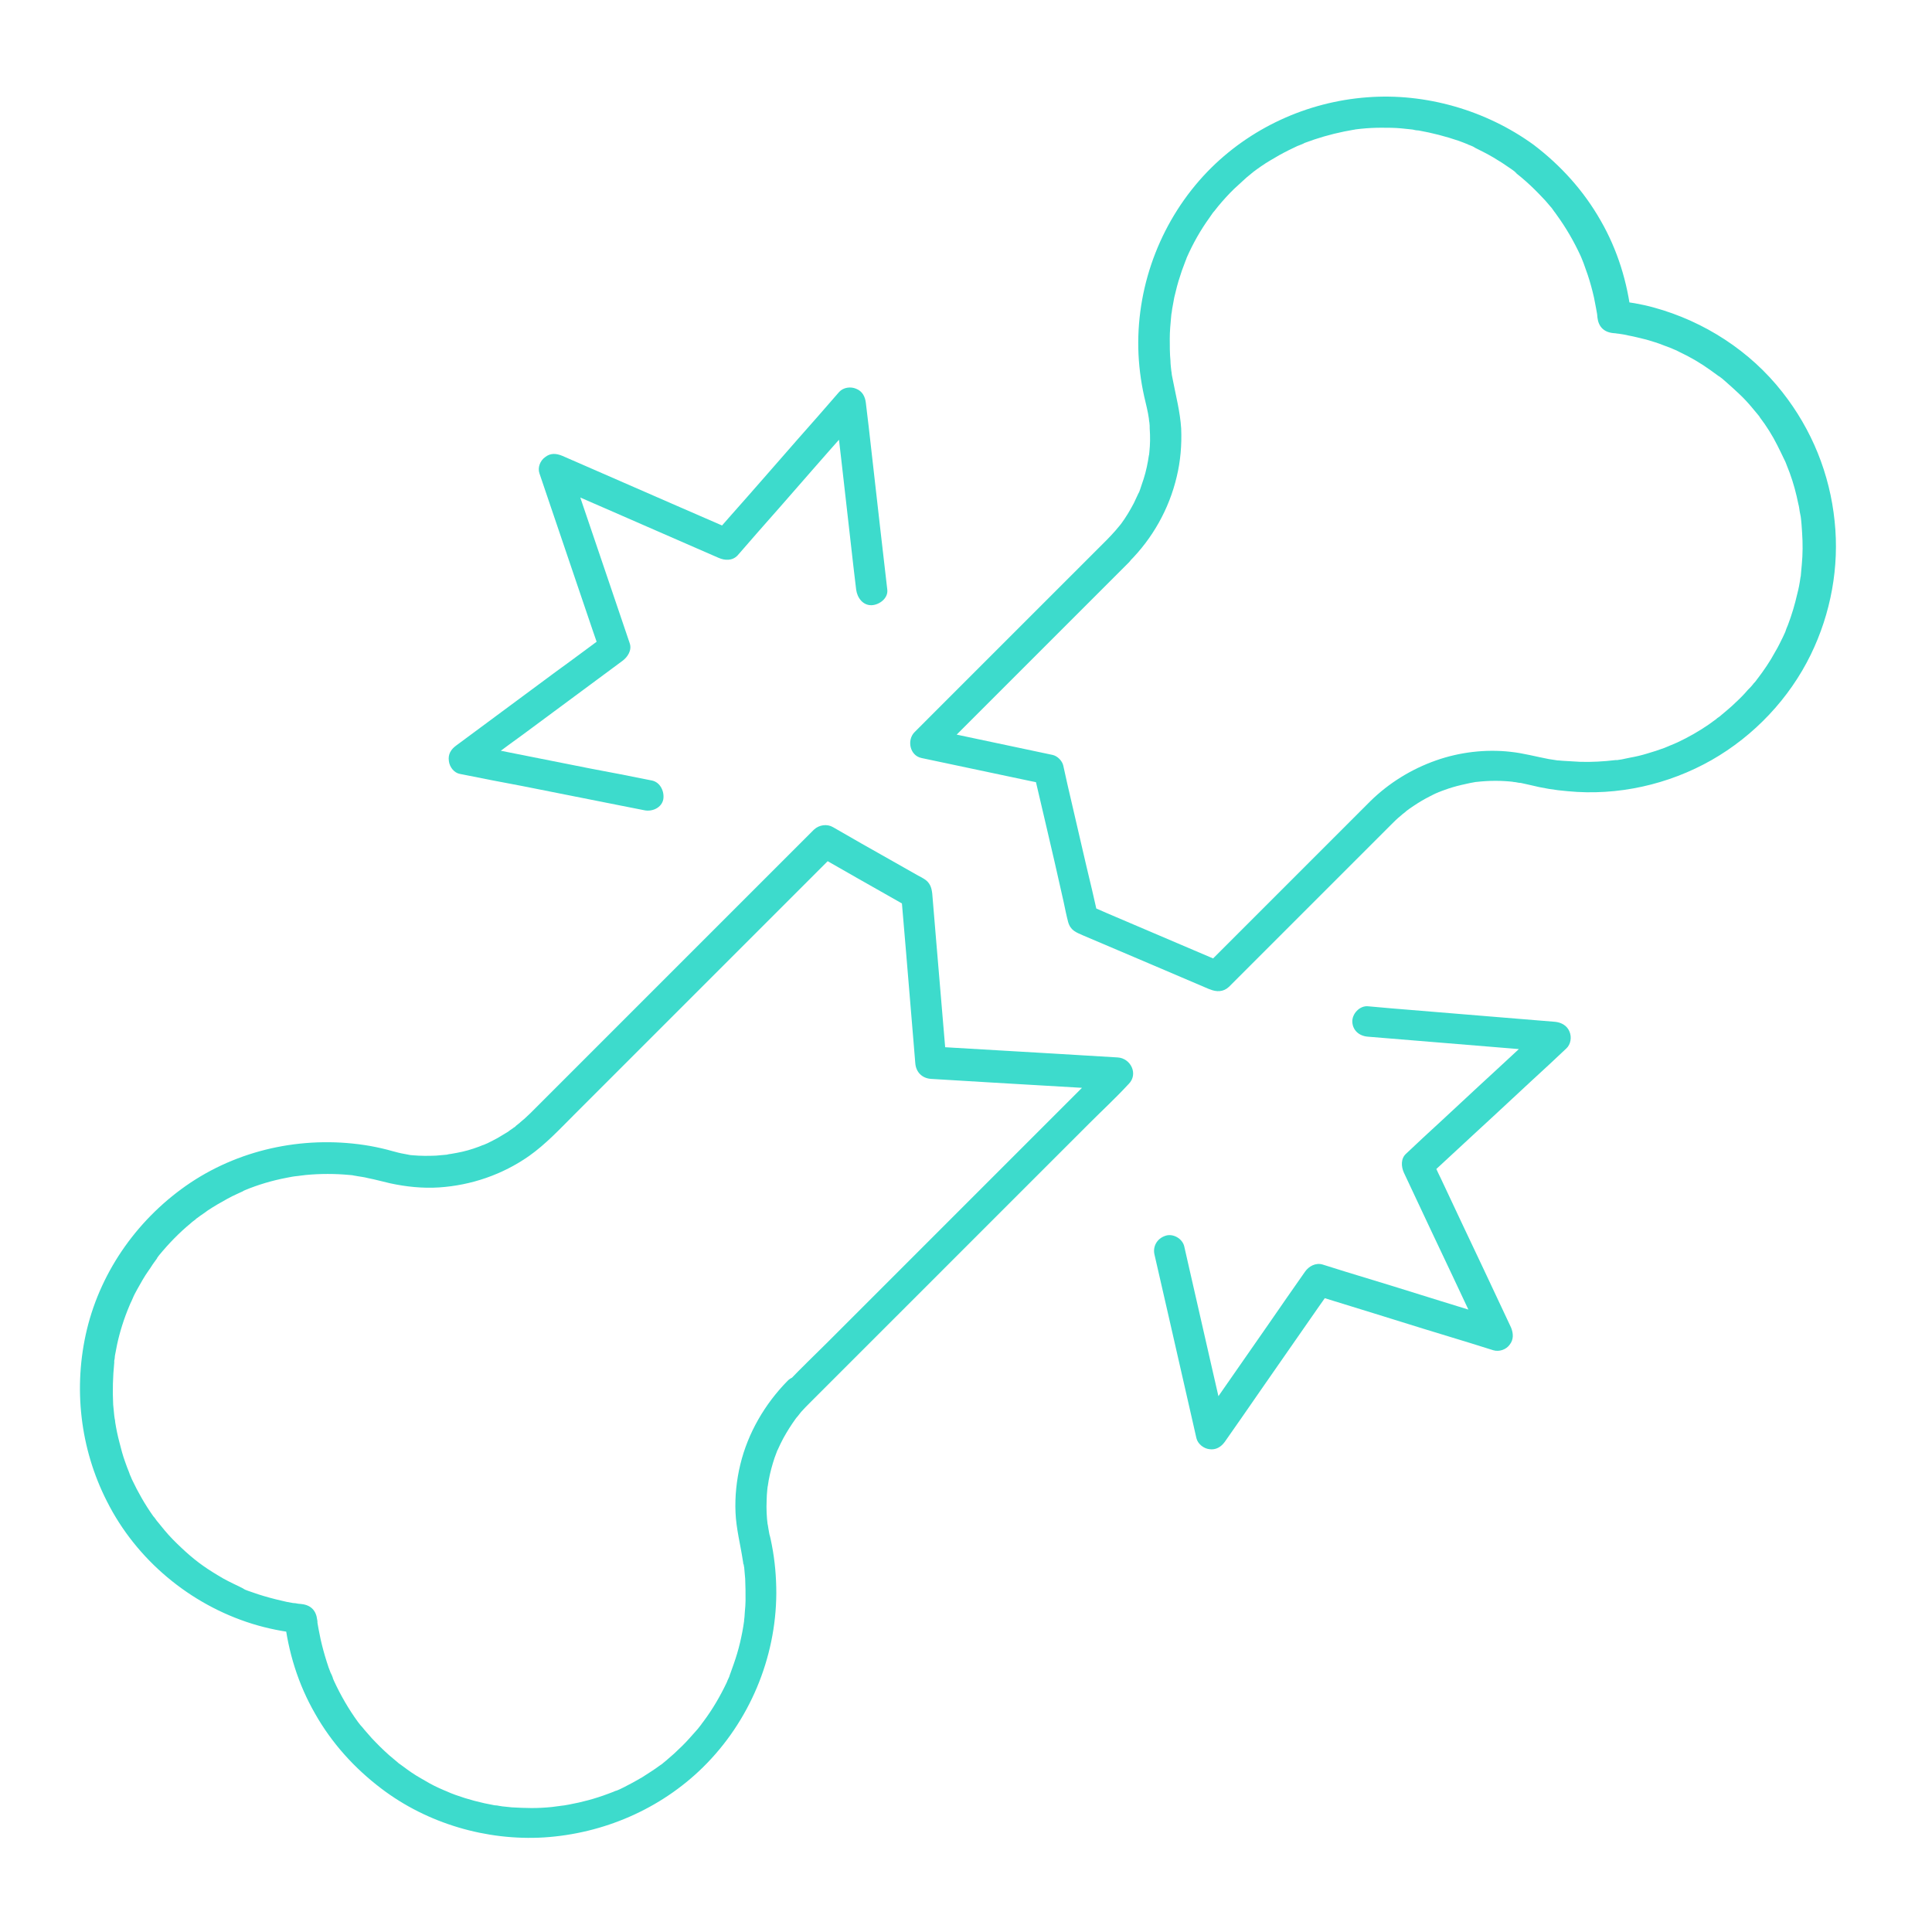<?xml version="1.0" encoding="utf-8"?>
<svg xmlns="http://www.w3.org/2000/svg" width="120" height="120" viewBox="0 0 120 120" fill="none">
<path d="M68.769 33.51C67.416 34.863 66.063 36.215 64.71 37.568C62.563 39.716 60.437 41.842 58.289 43.989C57.795 44.483 57.301 44.977 56.808 45.471C56.314 45.965 56.507 46.931 57.237 47.082C59.471 47.554 61.704 48.027 63.937 48.499C64.259 48.563 64.56 48.628 64.882 48.692C64.667 48.478 64.431 48.241 64.216 48.027C64.453 49.036 64.689 50.045 64.925 51.055C65.312 52.708 65.698 54.362 66.063 56.015C66.149 56.423 66.235 56.853 66.342 57.261C66.493 57.798 66.836 57.905 67.266 58.098C68.705 58.7 70.122 59.322 71.561 59.924C72.742 60.418 73.901 60.933 75.083 61.427C75.104 61.427 75.126 61.448 75.147 61.448C75.555 61.62 75.985 61.62 76.328 61.298C76.951 60.675 77.552 60.074 78.175 59.451C79.485 58.141 80.773 56.853 82.083 55.543C83.243 54.383 84.403 53.224 85.562 52.064C85.841 51.785 86.121 51.506 86.4 51.226C86.593 51.033 86.786 50.84 87.001 50.668C87.066 50.604 87.151 50.539 87.237 50.475C87.28 50.432 87.431 50.324 87.302 50.41C87.474 50.282 87.645 50.153 87.817 50.045C88.139 49.831 88.461 49.637 88.805 49.465C88.977 49.38 89.127 49.294 89.299 49.229C89.342 49.208 89.385 49.186 89.406 49.186C89.363 49.208 89.234 49.251 89.406 49.186C89.492 49.143 89.578 49.122 89.686 49.079C90.029 48.95 90.394 48.843 90.759 48.757C90.953 48.714 91.146 48.671 91.339 48.628C91.425 48.606 91.511 48.606 91.575 48.585C91.618 48.585 91.661 48.563 91.704 48.563C91.833 48.542 91.554 48.585 91.747 48.563C92.112 48.521 92.499 48.499 92.885 48.499C93.272 48.499 93.637 48.521 94.023 48.563C93.809 48.542 94.088 48.585 94.152 48.585C94.26 48.606 94.346 48.628 94.453 48.628C94.646 48.671 94.839 48.714 95.033 48.757C95.806 48.95 96.579 49.079 97.373 49.143C100.466 49.444 103.623 48.735 106.307 47.211C108.948 45.707 111.139 43.388 112.47 40.661C113.716 38.105 114.253 35.206 113.952 32.372C113.651 29.43 112.535 26.681 110.709 24.361C108.712 21.806 105.856 19.959 102.721 19.1C101.948 18.885 101.153 18.757 100.358 18.671C100.681 18.993 101.003 19.315 101.325 19.637C101.089 17.532 100.466 15.514 99.413 13.688C98.361 11.842 96.944 10.274 95.247 8.986C92.284 6.838 88.526 5.764 84.918 6.044C81.181 6.323 77.617 7.955 74.997 10.661C72.183 13.581 70.616 17.576 70.702 21.634C70.723 22.643 70.852 23.653 71.067 24.619C71.174 25.092 71.303 25.564 71.368 26.058C71.346 25.843 71.368 26.165 71.389 26.23C71.41 26.359 71.41 26.488 71.41 26.616C71.432 26.874 71.432 27.11 71.432 27.368C71.432 27.604 71.41 27.84 71.389 28.077C71.389 28.141 71.346 28.442 71.368 28.227C71.346 28.356 71.325 28.506 71.303 28.635C71.217 29.129 71.088 29.623 70.916 30.095C70.874 30.203 70.852 30.31 70.809 30.417C70.788 30.482 70.68 30.761 70.745 30.568C70.637 30.804 70.53 31.019 70.423 31.255C70.186 31.706 69.929 32.135 69.628 32.543C69.585 32.586 69.564 32.629 69.521 32.672C69.628 32.543 69.542 32.651 69.521 32.672C69.456 32.758 69.37 32.844 69.306 32.93C69.113 33.145 68.941 33.338 68.769 33.51C68.404 33.875 68.382 34.519 68.769 34.884C69.156 35.228 69.757 35.271 70.143 34.884C71.582 33.445 72.613 31.62 73.085 29.623C73.322 28.656 73.408 27.626 73.365 26.616C73.3 25.585 73.043 24.619 72.849 23.61C72.828 23.503 72.806 23.395 72.785 23.288C72.785 23.223 72.742 22.923 72.763 23.137C72.742 22.901 72.699 22.643 72.699 22.407C72.656 21.956 72.656 21.484 72.656 21.033C72.656 20.582 72.699 20.11 72.742 19.659C72.742 19.594 72.785 19.293 72.763 19.508C72.785 19.401 72.785 19.293 72.806 19.186C72.849 18.95 72.892 18.714 72.935 18.477C73.043 18.026 73.15 17.576 73.3 17.146C73.365 16.931 73.429 16.738 73.515 16.523C73.558 16.416 73.601 16.287 73.644 16.18C73.644 16.158 73.73 15.986 73.665 16.115C73.622 16.244 73.708 16.029 73.708 16.008C74.095 15.127 74.567 14.29 75.126 13.517C75.19 13.431 75.254 13.323 75.319 13.238C75.34 13.216 75.448 13.066 75.362 13.173C75.297 13.259 75.405 13.13 75.426 13.109C75.576 12.915 75.748 12.701 75.92 12.507C76.242 12.142 76.564 11.799 76.93 11.477C77.101 11.326 77.252 11.176 77.423 11.026C77.509 10.961 77.574 10.897 77.66 10.832C77.703 10.789 77.746 10.768 77.788 10.725C77.939 10.618 77.724 10.789 77.81 10.704C78.153 10.446 78.519 10.188 78.884 9.973C79.27 9.737 79.657 9.522 80.043 9.329C80.215 9.243 80.408 9.157 80.58 9.071C80.645 9.05 80.902 8.943 80.688 9.029C80.795 8.986 80.924 8.943 81.031 8.878C81.826 8.578 82.642 8.341 83.479 8.17C83.672 8.127 83.866 8.105 84.059 8.062C84.102 8.062 84.166 8.041 84.209 8.041C83.995 8.062 84.124 8.062 84.166 8.041C84.295 8.019 84.403 8.019 84.531 7.998C84.961 7.955 85.369 7.933 85.799 7.933C86.228 7.933 86.636 7.933 87.066 7.976C87.28 7.998 87.495 8.019 87.688 8.041C87.731 8.041 87.796 8.062 87.839 8.062C87.989 8.084 87.667 8.041 87.796 8.062C87.903 8.084 88.01 8.105 88.118 8.105C88.955 8.255 89.793 8.47 90.609 8.749C90.802 8.814 90.995 8.9 91.167 8.964C91.189 8.986 91.339 9.05 91.232 8.986C91.081 8.921 91.317 9.029 91.317 9.029C91.425 9.071 91.532 9.114 91.618 9.179C92.005 9.372 92.391 9.565 92.756 9.78C93.121 9.995 93.487 10.231 93.852 10.489C93.938 10.553 94.045 10.618 94.131 10.704C94.174 10.725 94.281 10.811 94.109 10.704C94.152 10.746 94.195 10.768 94.238 10.811C94.431 10.961 94.603 11.112 94.775 11.262C95.14 11.584 95.484 11.928 95.827 12.293C95.999 12.464 96.149 12.658 96.3 12.829C96.386 12.915 96.45 13.023 96.514 13.109C96.622 13.259 96.557 13.152 96.536 13.13C96.579 13.195 96.643 13.28 96.686 13.345C97.266 14.139 97.76 14.998 98.168 15.879C98.189 15.922 98.211 15.986 98.232 16.029C98.318 16.201 98.254 16.072 98.232 16.029C98.275 16.137 98.318 16.244 98.361 16.351C98.447 16.588 98.533 16.824 98.619 17.081C98.769 17.532 98.898 18.005 99.005 18.477C99.048 18.692 99.091 18.928 99.134 19.143C99.156 19.272 99.177 19.401 99.199 19.508C99.22 19.659 99.177 19.358 99.199 19.508C99.199 19.573 99.22 19.637 99.22 19.723C99.285 20.281 99.607 20.625 100.187 20.689C100.273 20.689 100.358 20.711 100.444 20.711C100.23 20.689 100.509 20.732 100.573 20.732C100.766 20.754 100.96 20.797 101.153 20.84C101.518 20.904 101.905 21.011 102.27 21.097C102.635 21.205 103 21.312 103.365 21.462C103.537 21.527 103.708 21.591 103.88 21.656C103.73 21.591 103.902 21.677 103.966 21.699C104.074 21.742 104.181 21.785 104.288 21.849C104.975 22.171 105.641 22.558 106.264 23.009C106.414 23.116 106.565 23.223 106.736 23.352C106.736 23.352 106.865 23.438 106.779 23.374C106.693 23.309 106.844 23.417 106.865 23.438C106.951 23.503 107.037 23.567 107.101 23.631C107.402 23.889 107.703 24.168 108.003 24.447C108.283 24.705 108.54 24.984 108.777 25.263C108.884 25.392 108.991 25.521 109.099 25.65C109.12 25.671 109.27 25.843 109.185 25.757C109.12 25.671 109.185 25.779 109.206 25.779C109.249 25.822 109.292 25.886 109.313 25.929C109.721 26.466 110.086 27.046 110.387 27.647C110.537 27.948 110.688 28.248 110.838 28.57C110.881 28.635 110.945 28.828 110.881 28.656C110.903 28.721 110.945 28.785 110.967 28.871C111.031 29.043 111.096 29.193 111.16 29.365C111.396 30.009 111.568 30.654 111.697 31.298C111.74 31.448 111.761 31.62 111.783 31.77C111.804 31.835 111.804 31.921 111.826 31.985C111.826 32.028 111.847 32.049 111.847 32.092C111.89 32.329 111.826 31.942 111.847 32.092C111.89 32.414 111.912 32.758 111.933 33.102C111.976 33.746 111.976 34.412 111.912 35.077C111.89 35.228 111.89 35.4 111.869 35.55C111.869 35.636 111.847 35.722 111.847 35.807C111.826 35.915 111.847 35.743 111.847 35.743C111.847 35.743 111.826 35.872 111.826 35.893C111.783 36.215 111.719 36.559 111.633 36.881C111.482 37.547 111.289 38.191 111.053 38.814C110.988 38.964 110.924 39.115 110.881 39.265C110.945 39.115 110.903 39.222 110.86 39.308C110.817 39.394 110.774 39.501 110.731 39.587C110.58 39.888 110.43 40.21 110.258 40.489C109.936 41.09 109.55 41.649 109.142 42.185C109.249 42.035 109.12 42.207 109.077 42.271C109.034 42.336 108.97 42.4 108.927 42.443C108.819 42.593 108.691 42.722 108.562 42.851C108.326 43.13 108.068 43.388 107.789 43.646C107.509 43.925 107.209 44.161 106.908 44.419C106.844 44.483 106.779 44.526 106.715 44.569C106.822 44.483 106.608 44.655 106.715 44.569C106.672 44.591 106.651 44.612 106.608 44.655C106.457 44.763 106.285 44.891 106.135 44.999C105.512 45.428 104.868 45.793 104.181 46.115C104.031 46.18 103.88 46.244 103.73 46.309C103.923 46.223 103.666 46.33 103.623 46.352C103.537 46.395 103.451 46.416 103.365 46.459C103.021 46.588 102.678 46.695 102.313 46.803C101.969 46.91 101.604 46.996 101.239 47.06C101.067 47.103 100.895 47.125 100.723 47.168C100.638 47.189 100.53 47.189 100.444 47.211C100.423 47.211 100.294 47.232 100.401 47.211C100.53 47.189 100.358 47.211 100.337 47.211C99.607 47.297 98.877 47.34 98.147 47.318C97.781 47.297 97.416 47.275 97.051 47.254C96.965 47.254 96.879 47.232 96.815 47.232C96.622 47.211 96.944 47.254 96.751 47.232C96.557 47.211 96.386 47.168 96.192 47.146C95.398 46.996 94.625 46.781 93.809 46.695C92.262 46.523 90.652 46.717 89.192 47.232C87.667 47.769 86.271 48.628 85.111 49.766C84.918 49.959 84.725 50.153 84.553 50.324C83.522 51.355 82.513 52.364 81.482 53.395C80.172 54.705 78.862 56.015 77.531 57.347C76.693 58.184 75.856 59.022 75.018 59.859C74.975 59.902 74.932 59.945 74.889 59.988C75.276 59.945 75.662 59.881 76.07 59.838C73.644 58.807 71.196 57.755 68.769 56.724C68.425 56.574 68.082 56.423 67.738 56.273C67.889 56.466 68.039 56.66 68.189 56.853C67.953 55.8 67.717 54.77 67.459 53.718C67.073 52.042 66.686 50.389 66.299 48.714C66.214 48.327 66.128 47.941 66.042 47.554C65.977 47.254 65.677 46.953 65.376 46.889C63.143 46.416 60.909 45.944 58.676 45.471C58.354 45.407 58.053 45.342 57.731 45.278C57.881 45.815 58.01 46.352 58.16 46.889C59.513 45.536 60.866 44.183 62.219 42.83C64.367 40.682 66.493 38.556 68.64 36.409C69.134 35.915 69.628 35.421 70.122 34.927C70.487 34.562 70.508 33.918 70.122 33.553C69.735 33.166 69.134 33.123 68.769 33.51Z" fill="#3DDBCC"/>
<path d="M50.301 87.132C50.967 86.467 51.611 85.822 52.276 85.157C53.844 83.589 55.412 82.021 56.98 80.454C58.891 78.543 60.802 76.631 62.713 74.72C64.367 73.066 65.999 71.434 67.653 69.781C68.447 68.986 69.284 68.213 70.058 67.376C70.079 67.354 70.079 67.354 70.101 67.333C70.723 66.71 70.229 65.722 69.413 65.679C68.103 65.593 66.793 65.529 65.484 65.443C63.401 65.314 61.339 65.207 59.256 65.078C58.783 65.056 58.289 65.013 57.817 64.992C58.139 65.314 58.461 65.636 58.783 65.958C58.569 63.51 58.375 61.041 58.161 58.593C58.075 57.562 57.989 56.531 57.903 55.5C57.86 55.114 57.753 54.813 57.409 54.598C57.28 54.512 57.151 54.448 57.023 54.383C56.443 54.061 55.863 53.718 55.283 53.396C54.102 52.73 52.921 52.064 51.74 51.377C51.375 51.162 50.881 51.227 50.559 51.527C49.957 52.129 49.356 52.73 48.733 53.353C47.294 54.791 45.834 56.252 44.395 57.691C42.656 59.43 40.938 61.148 39.198 62.887C37.738 64.348 36.278 65.808 34.839 67.247C34.216 67.87 33.593 68.492 32.971 69.115C32.842 69.244 32.713 69.351 32.584 69.48C32.498 69.545 32.412 69.63 32.327 69.695C32.283 69.738 32.241 69.781 32.176 69.824C32.155 69.845 31.983 69.974 32.047 69.931C32.112 69.867 32.004 69.974 32.004 69.974C31.961 70.017 31.897 70.038 31.854 70.081C31.747 70.146 31.639 70.232 31.553 70.296C31.339 70.425 31.124 70.554 30.909 70.683C30.716 70.79 30.501 70.897 30.286 71.005C30.179 71.048 30.093 71.091 29.986 71.134C30.136 71.069 29.986 71.134 29.964 71.134C29.9 71.155 29.814 71.198 29.75 71.22C29.299 71.391 28.848 71.52 28.375 71.606C28.246 71.628 28.139 71.649 28.01 71.671C27.946 71.671 27.645 71.735 27.817 71.713C27.581 71.735 27.323 71.757 27.087 71.778C26.614 71.799 26.12 71.799 25.648 71.757C25.541 71.757 25.433 71.735 25.326 71.713C25.497 71.735 25.175 71.692 25.111 71.671C24.853 71.628 24.617 71.563 24.381 71.499C23.93 71.37 23.457 71.263 22.985 71.177C19.141 70.511 15.104 71.284 11.84 73.453C8.661 75.579 6.299 78.843 5.397 82.58C4.538 86.166 4.968 89.967 6.643 93.253C8.468 96.882 11.797 99.652 15.662 100.855C16.628 101.155 17.616 101.349 18.626 101.456C18.303 101.134 17.981 100.812 17.659 100.49C17.895 102.594 18.518 104.613 19.57 106.438C20.601 108.264 22.019 109.831 23.694 111.098C26.55 113.267 30.222 114.341 33.787 114.126C37.48 113.89 41.024 112.365 43.665 109.767C46.543 106.932 48.196 103.002 48.218 98.965C48.218 97.956 48.132 96.946 47.939 95.959C47.896 95.744 47.853 95.507 47.788 95.293C47.767 95.164 47.745 95.035 47.724 94.928C47.724 94.885 47.66 94.541 47.681 94.713C47.617 94.219 47.595 93.704 47.617 93.21C47.617 92.974 47.638 92.737 47.66 92.501C47.66 92.458 47.702 92.157 47.681 92.351C47.702 92.222 47.724 92.072 47.745 91.943C47.831 91.47 47.96 90.998 48.11 90.547C48.153 90.439 48.196 90.311 48.239 90.203C48.261 90.139 48.282 90.096 48.304 90.031C48.304 90.053 48.261 90.16 48.304 90.053C48.411 89.817 48.519 89.581 48.647 89.344C48.883 88.915 49.141 88.507 49.42 88.12C49.442 88.099 49.549 87.948 49.485 88.034C49.42 88.099 49.528 87.991 49.528 87.991C49.614 87.884 49.678 87.798 49.764 87.691C49.936 87.498 50.108 87.326 50.301 87.132C50.666 86.767 50.687 86.123 50.301 85.758C49.914 85.414 49.313 85.371 48.926 85.758C47.509 87.197 46.457 89.001 45.984 90.955C45.748 91.921 45.641 92.952 45.684 93.94C45.727 94.949 45.984 95.916 46.135 96.903C46.135 96.946 46.156 96.989 46.156 97.032C46.156 97.054 46.178 97.247 46.178 97.118C46.156 96.989 46.178 97.183 46.199 97.204C46.199 97.247 46.199 97.29 46.221 97.333C46.242 97.569 46.264 97.805 46.285 98.063C46.307 98.514 46.307 98.965 46.307 99.416C46.307 99.652 46.285 99.867 46.264 100.103C46.264 100.211 46.242 100.318 46.242 100.425C46.242 100.49 46.221 100.554 46.221 100.597C46.178 100.876 46.242 100.49 46.221 100.661C46.156 101.134 46.07 101.585 45.963 102.036C45.856 102.487 45.727 102.916 45.576 103.346C45.512 103.539 45.426 103.754 45.362 103.947C45.34 104.012 45.319 104.054 45.297 104.119C45.362 103.969 45.297 104.119 45.297 104.14C45.254 104.248 45.19 104.355 45.147 104.484C44.739 105.343 44.267 106.159 43.687 106.932C43.665 106.954 43.493 107.19 43.579 107.082C43.493 107.19 43.429 107.276 43.343 107.383C43.171 107.576 42.999 107.77 42.828 107.963C42.527 108.306 42.183 108.629 41.861 108.929C41.69 109.08 41.539 109.208 41.367 109.359C41.282 109.423 41.217 109.488 41.131 109.552C41.282 109.445 41.024 109.638 40.981 109.659C40.637 109.917 40.251 110.153 39.886 110.39C39.52 110.604 39.134 110.819 38.747 111.012C38.576 111.098 38.404 111.184 38.211 111.249C38.382 111.163 38.146 111.27 38.103 111.291C37.996 111.334 37.867 111.377 37.76 111.42C36.965 111.721 36.149 111.936 35.333 112.086C35.14 112.129 34.946 112.15 34.753 112.172C34.603 112.193 34.904 112.15 34.775 112.172C34.71 112.172 34.667 112.193 34.603 112.193C34.495 112.215 34.388 112.215 34.281 112.236C33.851 112.279 33.443 112.301 33.014 112.301C32.606 112.301 32.198 112.279 31.79 112.258C31.575 112.236 31.382 112.215 31.167 112.193C31.059 112.172 31.21 112.193 31.21 112.193C31.145 112.193 31.102 112.172 31.038 112.172C30.931 112.15 30.823 112.129 30.716 112.129C29.878 111.979 29.062 111.764 28.289 111.485C28.096 111.42 27.903 111.334 27.709 111.249C27.881 111.313 27.645 111.227 27.602 111.206C27.495 111.163 27.366 111.098 27.259 111.055C26.872 110.883 26.507 110.669 26.142 110.454C25.755 110.239 25.39 109.982 25.047 109.724C24.961 109.659 24.875 109.595 24.81 109.552C24.789 109.531 24.66 109.445 24.81 109.552C24.767 109.531 24.746 109.509 24.703 109.466C24.531 109.316 24.338 109.165 24.166 109.015C23.801 108.693 23.436 108.328 23.092 107.963C22.942 107.791 22.792 107.619 22.641 107.448C22.555 107.34 22.47 107.233 22.384 107.147C22.448 107.233 22.405 107.168 22.384 107.147C22.341 107.082 22.276 107.018 22.233 106.954C21.654 106.159 21.16 105.3 20.752 104.42C20.73 104.377 20.623 104.119 20.687 104.248C20.644 104.14 20.601 104.012 20.537 103.904C20.451 103.689 20.365 103.453 20.301 103.238C20.15 102.766 20.021 102.294 19.914 101.821C19.871 101.606 19.828 101.392 19.785 101.177C19.764 101.048 19.742 100.919 19.721 100.812C19.721 100.812 19.699 100.661 19.721 100.747C19.742 100.876 19.699 100.576 19.699 100.597C19.635 100.039 19.313 99.695 18.733 99.631C18.669 99.631 18.604 99.609 18.54 99.609C18.583 99.609 18.712 99.631 18.518 99.609C18.411 99.588 18.303 99.566 18.196 99.566C17.938 99.523 17.702 99.48 17.466 99.416C16.994 99.309 16.521 99.18 16.049 99.029C15.834 98.965 15.641 98.879 15.426 98.815C15.297 98.772 15.19 98.729 15.082 98.664C15.125 98.686 15.233 98.729 15.061 98.643C14.996 98.6 14.911 98.578 14.846 98.535C14.395 98.321 13.944 98.106 13.536 97.848C12.634 97.311 12.011 96.839 11.26 96.13C10.895 95.787 10.551 95.443 10.229 95.057C10.1 94.906 9.971 94.734 9.842 94.584C9.799 94.541 9.735 94.434 9.842 94.584C9.799 94.541 9.778 94.498 9.735 94.455C9.671 94.369 9.606 94.262 9.52 94.176C9.005 93.446 8.575 92.694 8.189 91.878C8.146 91.771 8.103 91.664 8.06 91.578C8.124 91.749 8.039 91.513 8.017 91.449C7.931 91.234 7.845 91.019 7.781 90.826C7.631 90.418 7.523 90.01 7.416 89.581C7.308 89.172 7.223 88.764 7.158 88.356C7.158 88.292 7.115 87.991 7.137 88.206C7.115 88.12 7.115 88.013 7.094 87.906C7.072 87.691 7.051 87.454 7.029 87.24C6.986 86.381 7.008 85.522 7.094 84.663C7.094 84.641 7.115 84.448 7.094 84.577C7.072 84.706 7.094 84.555 7.094 84.534C7.115 84.427 7.137 84.319 7.137 84.212C7.18 83.997 7.223 83.782 7.265 83.546C7.351 83.138 7.459 82.73 7.588 82.322C7.716 81.914 7.867 81.506 8.039 81.098C8.103 80.969 7.974 81.227 8.039 81.098C8.06 81.055 8.082 80.991 8.103 80.948C8.146 80.862 8.189 80.776 8.232 80.668C8.318 80.454 8.425 80.26 8.532 80.067C8.747 79.681 8.962 79.294 9.22 78.929C9.349 78.757 9.456 78.564 9.585 78.392C9.649 78.306 9.714 78.22 9.757 78.156C9.842 78.027 9.671 78.263 9.757 78.135C9.799 78.07 9.842 78.027 9.885 77.963C10.487 77.233 11.131 76.567 11.861 75.966C11.947 75.88 12.054 75.815 12.162 75.729C12.248 75.665 12.162 75.729 12.14 75.729C12.183 75.686 12.248 75.665 12.291 75.622C12.484 75.472 12.699 75.343 12.892 75.192C13.278 74.935 13.686 74.698 14.116 74.462C14.309 74.355 14.524 74.248 14.717 74.162C14.803 74.119 14.911 74.076 14.996 74.033C15.018 74.033 15.19 73.947 15.082 73.99C14.975 74.033 15.211 73.925 15.211 73.925C15.619 73.754 16.049 73.603 16.478 73.475C16.908 73.346 17.359 73.238 17.81 73.152C18.024 73.109 18.239 73.066 18.475 73.045C18.669 73.023 18.518 73.045 18.475 73.045C18.54 73.045 18.583 73.023 18.647 73.023C18.755 73.002 18.883 73.002 18.991 72.981C19.893 72.895 20.816 72.895 21.718 72.981C21.825 72.981 21.933 73.002 22.019 73.023C22.04 73.023 22.233 73.045 22.105 73.045C21.997 73.023 22.148 73.045 22.148 73.045C22.384 73.088 22.62 73.109 22.856 73.174C23.307 73.26 23.758 73.389 24.23 73.496C25.218 73.711 26.249 73.818 27.259 73.754C29.256 73.625 31.21 72.959 32.863 71.799C33.894 71.069 34.753 70.146 35.634 69.265C36.965 67.934 38.275 66.624 39.606 65.293C41.303 63.596 42.999 61.9 44.696 60.203C46.242 58.657 47.767 57.132 49.313 55.586C50.151 54.748 50.988 53.911 51.826 53.073C51.868 53.031 51.911 52.987 51.933 52.966C51.546 53.009 51.16 53.073 50.752 53.116C52.405 54.061 54.059 55.006 55.734 55.951C55.97 56.08 56.206 56.23 56.443 56.359C56.292 56.08 56.12 55.801 55.97 55.522C56.078 56.703 56.163 57.884 56.271 59.065C56.421 60.955 56.593 62.844 56.743 64.734C56.786 65.164 56.808 65.615 56.851 66.044C56.894 66.581 57.259 66.968 57.817 67.011C59.127 67.097 60.437 67.161 61.747 67.247C63.83 67.376 65.891 67.483 67.975 67.612C68.447 67.633 68.941 67.676 69.413 67.698C69.177 67.139 68.962 66.603 68.726 66.044C68.061 66.71 67.416 67.354 66.751 68.02C65.183 69.588 63.615 71.155 62.047 72.723C60.136 74.634 58.225 76.545 56.314 78.457C54.66 80.11 53.028 81.742 51.375 83.396C50.58 84.19 49.742 84.985 48.969 85.801C48.948 85.822 48.948 85.822 48.926 85.844C48.561 86.209 48.54 86.853 48.926 87.218C49.313 87.498 49.914 87.519 50.301 87.132Z" fill="#3DDBCC"/>
<path d="M40.487 48.478C39.198 48.22 37.91 47.962 36.621 47.726C34.56 47.318 32.52 46.91 30.458 46.502C29.986 46.416 29.513 46.309 29.041 46.223C29.127 46.803 29.191 47.404 29.277 47.984C30.329 47.211 31.382 46.416 32.455 45.643C34.13 44.398 35.827 43.152 37.502 41.906C37.889 41.627 38.275 41.327 38.662 41.047C38.984 40.811 39.263 40.382 39.112 39.952C38.683 38.707 38.275 37.461 37.846 36.216C37.18 34.24 36.493 32.243 35.827 30.267C35.677 29.816 35.505 29.344 35.355 28.893C34.882 29.258 34.41 29.623 33.937 29.988C35.14 30.503 36.342 31.04 37.545 31.556C39.456 32.393 41.389 33.231 43.3 34.068C43.751 34.261 44.181 34.455 44.632 34.648C45.018 34.82 45.49 34.841 45.813 34.498C46.672 33.51 47.531 32.522 48.411 31.534C49.785 29.966 51.16 28.377 52.556 26.81C52.878 26.445 53.2 26.079 53.501 25.714C52.942 25.478 52.405 25.264 51.847 25.027C51.997 26.337 52.148 27.647 52.298 28.936C52.534 31.019 52.77 33.102 53.007 35.185C53.071 35.657 53.114 36.151 53.178 36.624C53.243 37.117 53.587 37.611 54.145 37.59C54.617 37.569 55.176 37.16 55.111 36.624C54.961 35.314 54.811 34.004 54.66 32.715C54.424 30.632 54.188 28.549 53.952 26.466C53.887 25.994 53.844 25.5 53.78 25.027C53.737 24.641 53.565 24.297 53.178 24.147C52.835 23.997 52.384 24.061 52.126 24.34C51.267 25.328 50.408 26.316 49.528 27.304C48.153 28.871 46.779 30.46 45.383 32.028C45.061 32.393 44.739 32.758 44.438 33.123C44.825 33.08 45.211 33.016 45.619 32.973C44.417 32.458 43.214 31.921 42.012 31.405C40.1 30.568 38.168 29.73 36.256 28.893C35.805 28.699 35.376 28.506 34.925 28.313C34.56 28.163 34.195 28.12 33.851 28.399C33.551 28.613 33.379 29.043 33.508 29.408C33.937 30.654 34.345 31.899 34.775 33.145C35.44 35.12 36.127 37.117 36.793 39.093C36.944 39.544 37.115 40.017 37.266 40.468C37.416 40.102 37.566 39.737 37.717 39.372C36.664 40.145 35.612 40.94 34.538 41.713C32.863 42.959 31.167 44.204 29.492 45.45C29.105 45.729 28.719 46.03 28.332 46.309C28.01 46.545 27.817 46.846 27.881 47.275C27.924 47.64 28.203 48.005 28.568 48.07C29.857 48.327 31.145 48.585 32.434 48.821C34.495 49.229 36.536 49.637 38.597 50.045C39.07 50.131 39.542 50.239 40.014 50.325C40.508 50.432 41.088 50.174 41.196 49.659C41.282 49.186 41.024 48.585 40.487 48.478Z" fill="#3DDBCC"/>
<path d="M84.961 64.39C86.271 64.498 87.581 64.605 88.891 64.713C90.974 64.884 93.057 65.056 95.162 65.228C95.634 65.271 96.128 65.314 96.601 65.357C96.364 64.798 96.15 64.261 95.913 63.703C94.947 64.605 93.981 65.486 93.014 66.388C91.468 67.805 89.944 69.244 88.397 70.661C88.054 70.983 87.689 71.327 87.345 71.649C87.001 71.949 87.023 72.443 87.195 72.83C87.753 74.011 88.311 75.214 88.87 76.395C89.772 78.284 90.652 80.174 91.554 82.085C91.769 82.515 91.962 82.966 92.177 83.395C92.542 82.923 92.907 82.451 93.272 81.978C92.026 81.592 90.76 81.205 89.514 80.819C87.517 80.196 85.52 79.573 83.522 78.972C83.072 78.821 82.599 78.692 82.148 78.542C81.719 78.413 81.289 78.65 81.053 78.993C80.301 80.067 79.55 81.141 78.798 82.236C77.596 83.954 76.414 85.672 75.212 87.39C74.933 87.776 74.653 88.184 74.396 88.571C74.976 88.657 75.577 88.721 76.157 88.807C75.856 87.519 75.577 86.252 75.276 84.963C74.804 82.923 74.353 80.883 73.88 78.843C73.773 78.37 73.666 77.898 73.558 77.425C73.451 76.932 72.85 76.588 72.377 76.76C71.862 76.932 71.583 77.425 71.711 77.941C72.012 79.229 72.291 80.496 72.592 81.785C73.064 83.825 73.515 85.865 73.988 87.905C74.095 88.378 74.203 88.85 74.31 89.323C74.396 89.688 74.761 89.967 75.104 90.01C75.512 90.074 75.835 89.881 76.071 89.559C76.822 88.485 77.574 87.411 78.326 86.316C79.528 84.598 80.709 82.88 81.912 81.162C82.191 80.776 82.47 80.368 82.728 79.981C82.363 80.131 81.998 80.282 81.633 80.432C82.878 80.819 84.145 81.205 85.391 81.592C87.388 82.214 89.385 82.837 91.382 83.438C91.833 83.589 92.306 83.718 92.757 83.868C93.122 83.975 93.551 83.825 93.766 83.524C94.024 83.202 94.002 82.816 93.852 82.451C93.293 81.269 92.735 80.067 92.177 78.886C91.275 76.996 90.394 75.106 89.493 73.195C89.278 72.766 89.085 72.314 88.87 71.885C88.827 72.272 88.762 72.658 88.719 73.066C89.686 72.164 90.652 71.284 91.618 70.382C93.165 68.965 94.689 67.526 96.236 66.108C96.579 65.786 96.944 65.443 97.288 65.121C97.567 64.863 97.631 64.412 97.481 64.068C97.331 63.703 96.987 63.51 96.601 63.467C95.291 63.359 93.981 63.252 92.671 63.145C90.588 62.973 88.505 62.801 86.4 62.629C85.928 62.587 85.434 62.544 84.961 62.501C84.446 62.458 83.974 62.973 83.995 63.467C84.016 63.982 84.403 64.347 84.961 64.39Z" fill="#3DDBCC"/>
</svg>
